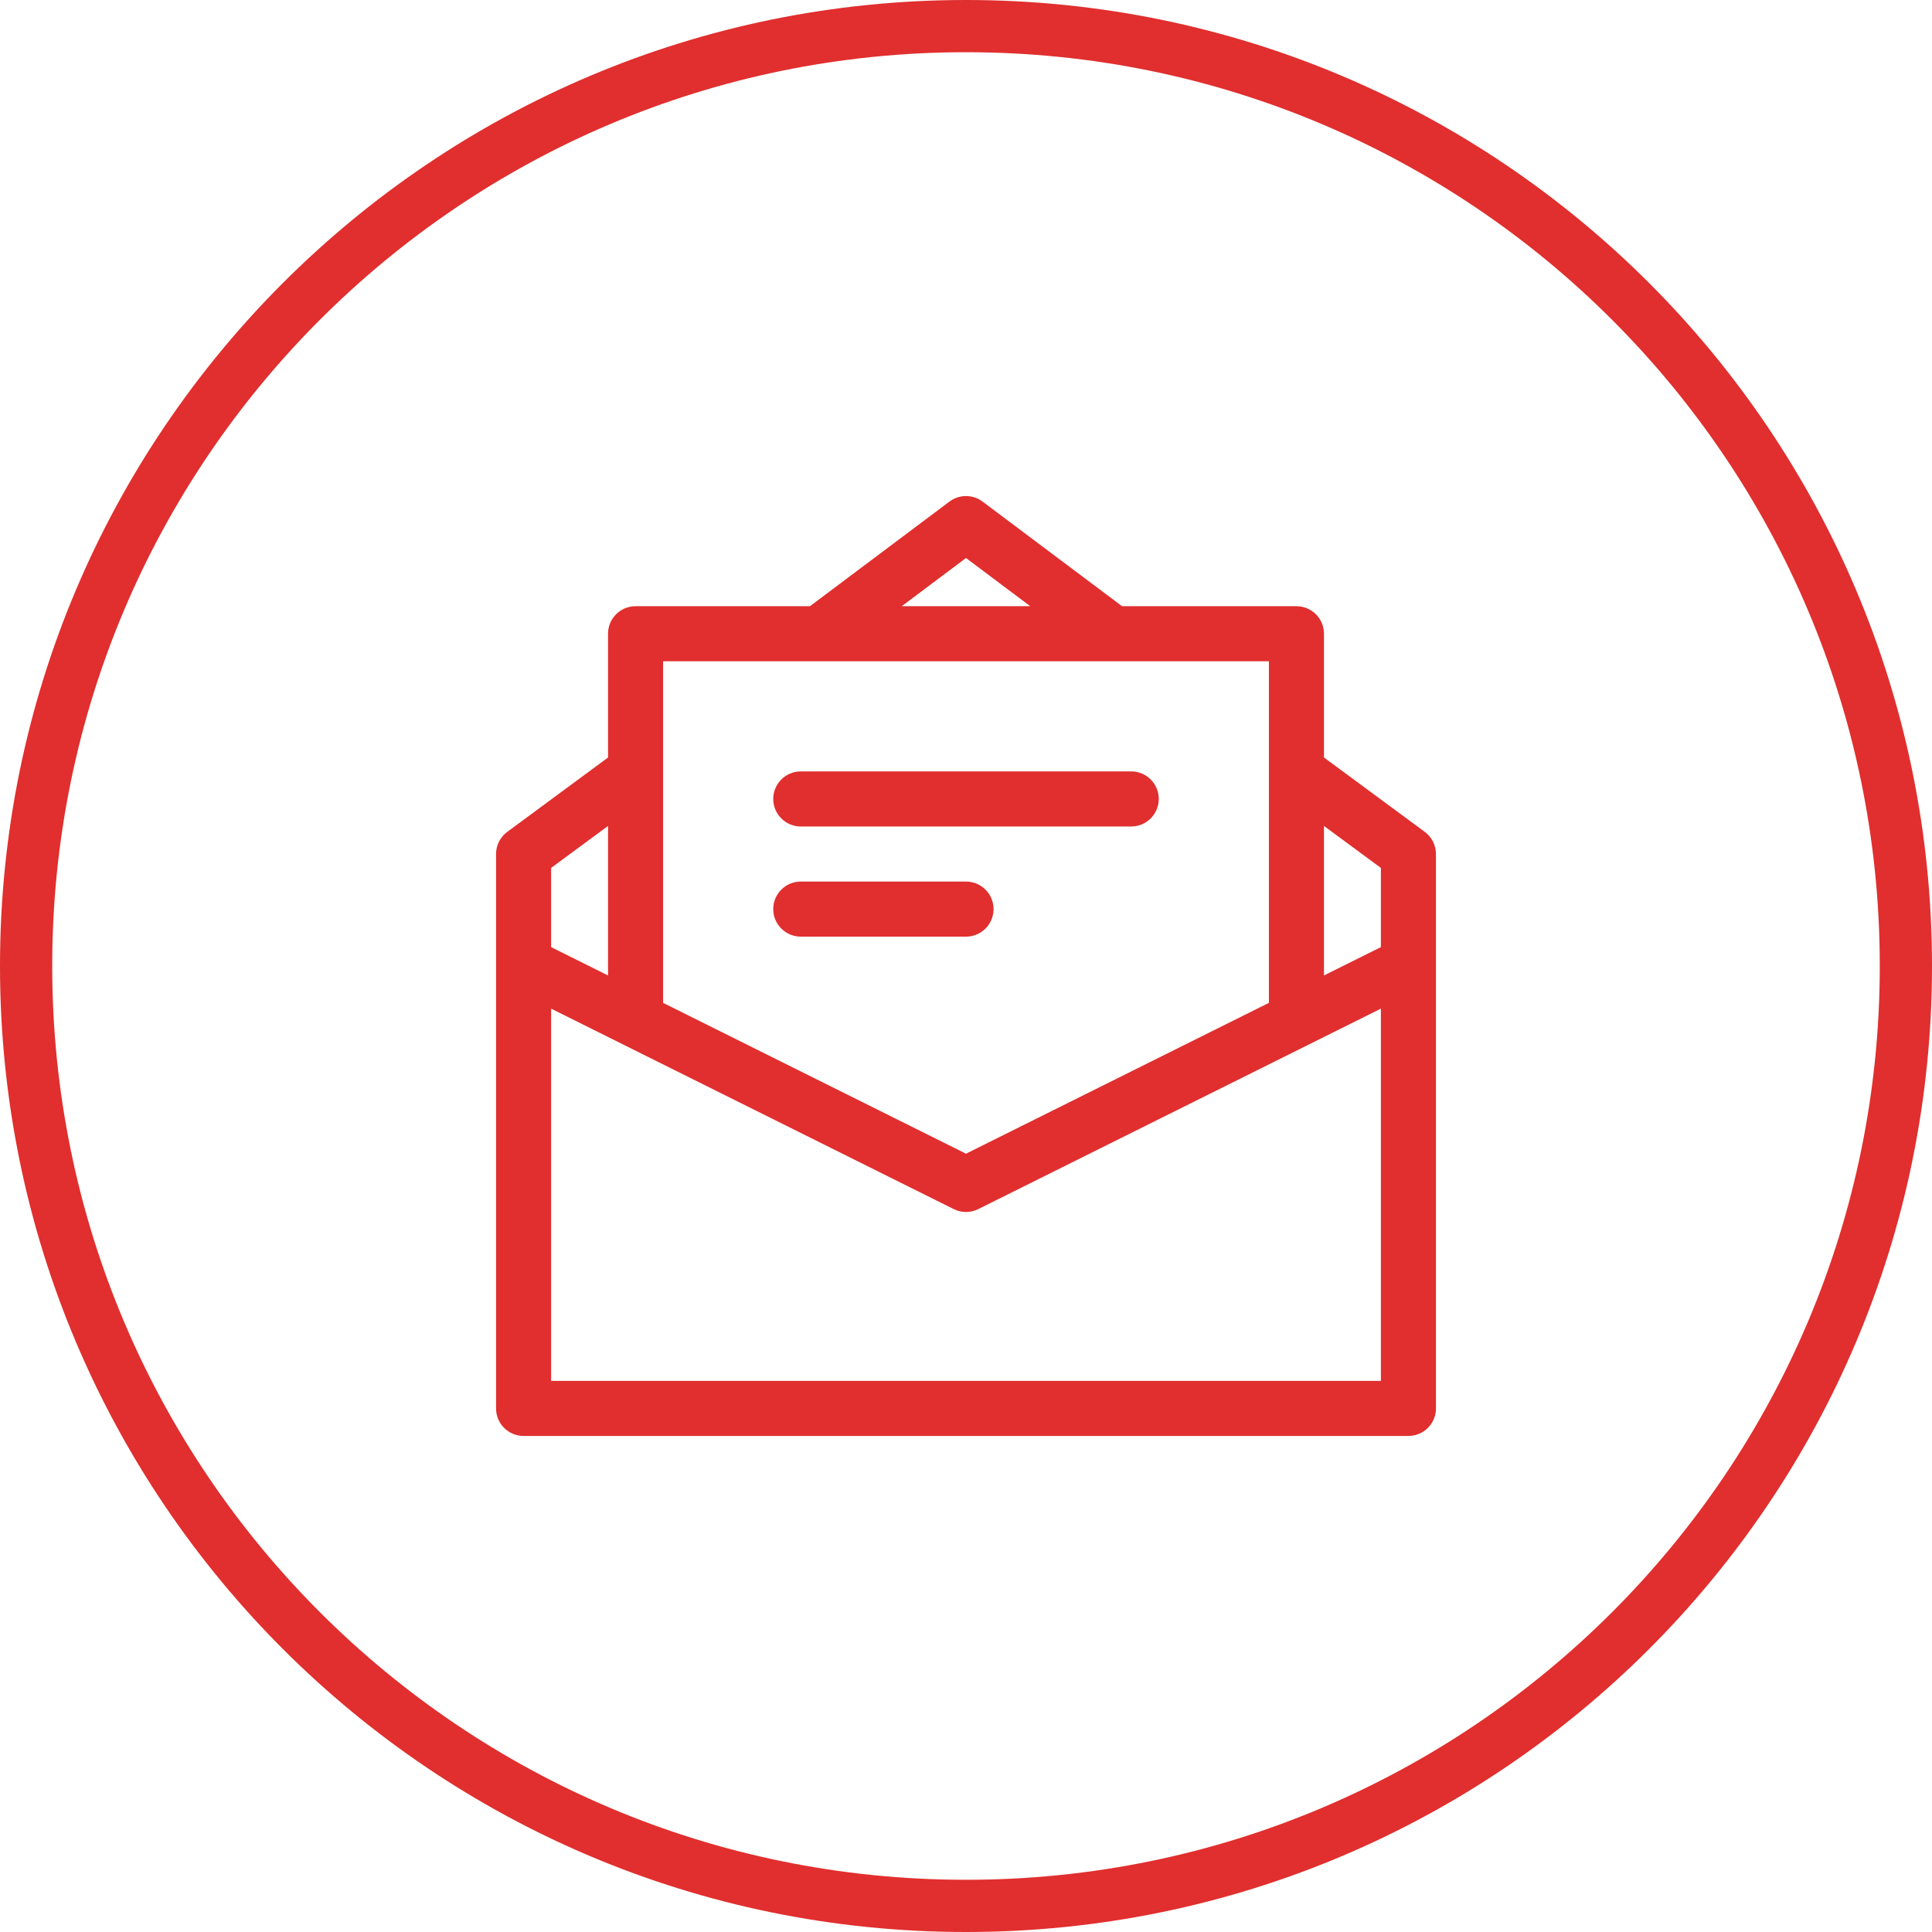 <svg width="74" height="74" viewBox="0 0 74 74" fill="none" xmlns="http://www.w3.org/2000/svg">
<g clip-path="url(#clip0_2858_16804)">
<g clip-path="url(#clip1_2858_16804)">
<path d="M54.571 31.862L50.711 29.014V24.273C50.711 23.691 50.239 23.219 49.656 23.219H42.977L37.633 19.211C37.258 18.93 36.742 18.93 36.367 19.211L31.023 23.219H24.344C23.761 23.219 23.289 23.691 23.289 24.273V29.014L19.429 31.862C19.159 32.061 19 32.376 19 32.711V53.945C19 54.528 19.472 55 20.055 55H53.945C54.528 55 55 54.528 55 53.945V32.711C55 32.376 54.841 32.061 54.571 31.862ZM52.891 33.243V36.277L50.711 37.362V31.636L52.891 33.243ZM37 21.373L39.461 23.219H34.539L37 21.373ZM48.602 25.328V38.412L37 44.189L25.398 38.412V25.328H48.602ZM23.289 31.636V37.362L21.109 36.277V33.243L23.289 31.636ZM21.109 52.891V38.633L36.53 46.311C36.826 46.459 37.174 46.459 37.47 46.311L52.891 38.633V52.891H21.109Z" fill="#E02F2E"/>
<path d="M30.672 31.656H43.328C43.911 31.656 44.383 31.184 44.383 30.602C44.383 30.019 43.911 29.547 43.328 29.547H30.672C30.089 29.547 29.617 30.019 29.617 30.602C29.617 31.184 30.089 31.656 30.672 31.656Z" fill="#E02F2E"/>
<path d="M30.672 35.875H37C37.583 35.875 38.055 35.403 38.055 34.82C38.055 34.238 37.583 33.766 37 33.766H30.672C30.089 33.766 29.617 34.238 29.617 34.82C29.617 35.403 30.089 35.875 30.672 35.875Z" fill="#E02F2E"/>
</g>
<path fill-rule="evenodd" clip-rule="evenodd" d="M2 37C2 56.33 17.67 72 37 72C56.33 72 72 56.33 72 37C72 17.67 56.33 2 37 2C17.67 2 2 17.67 2 37ZM37 0C16.566 0 0 16.566 0 37C0 57.434 16.566 74 37 74C57.434 74 74 57.434 74 37C74 16.566 57.434 0 37 0Z" fill="#E02F2E"/>
</g>
<defs>
<clipPath id="clip0_2858_16804">
<rect width="74" height="74" fill="white"/>
</clipPath>
<clipPath id="clip1_2858_16804">
<rect width="36" height="36" fill="white" transform="translate(19 19)"/>
</clipPath>
</defs>
</svg>
